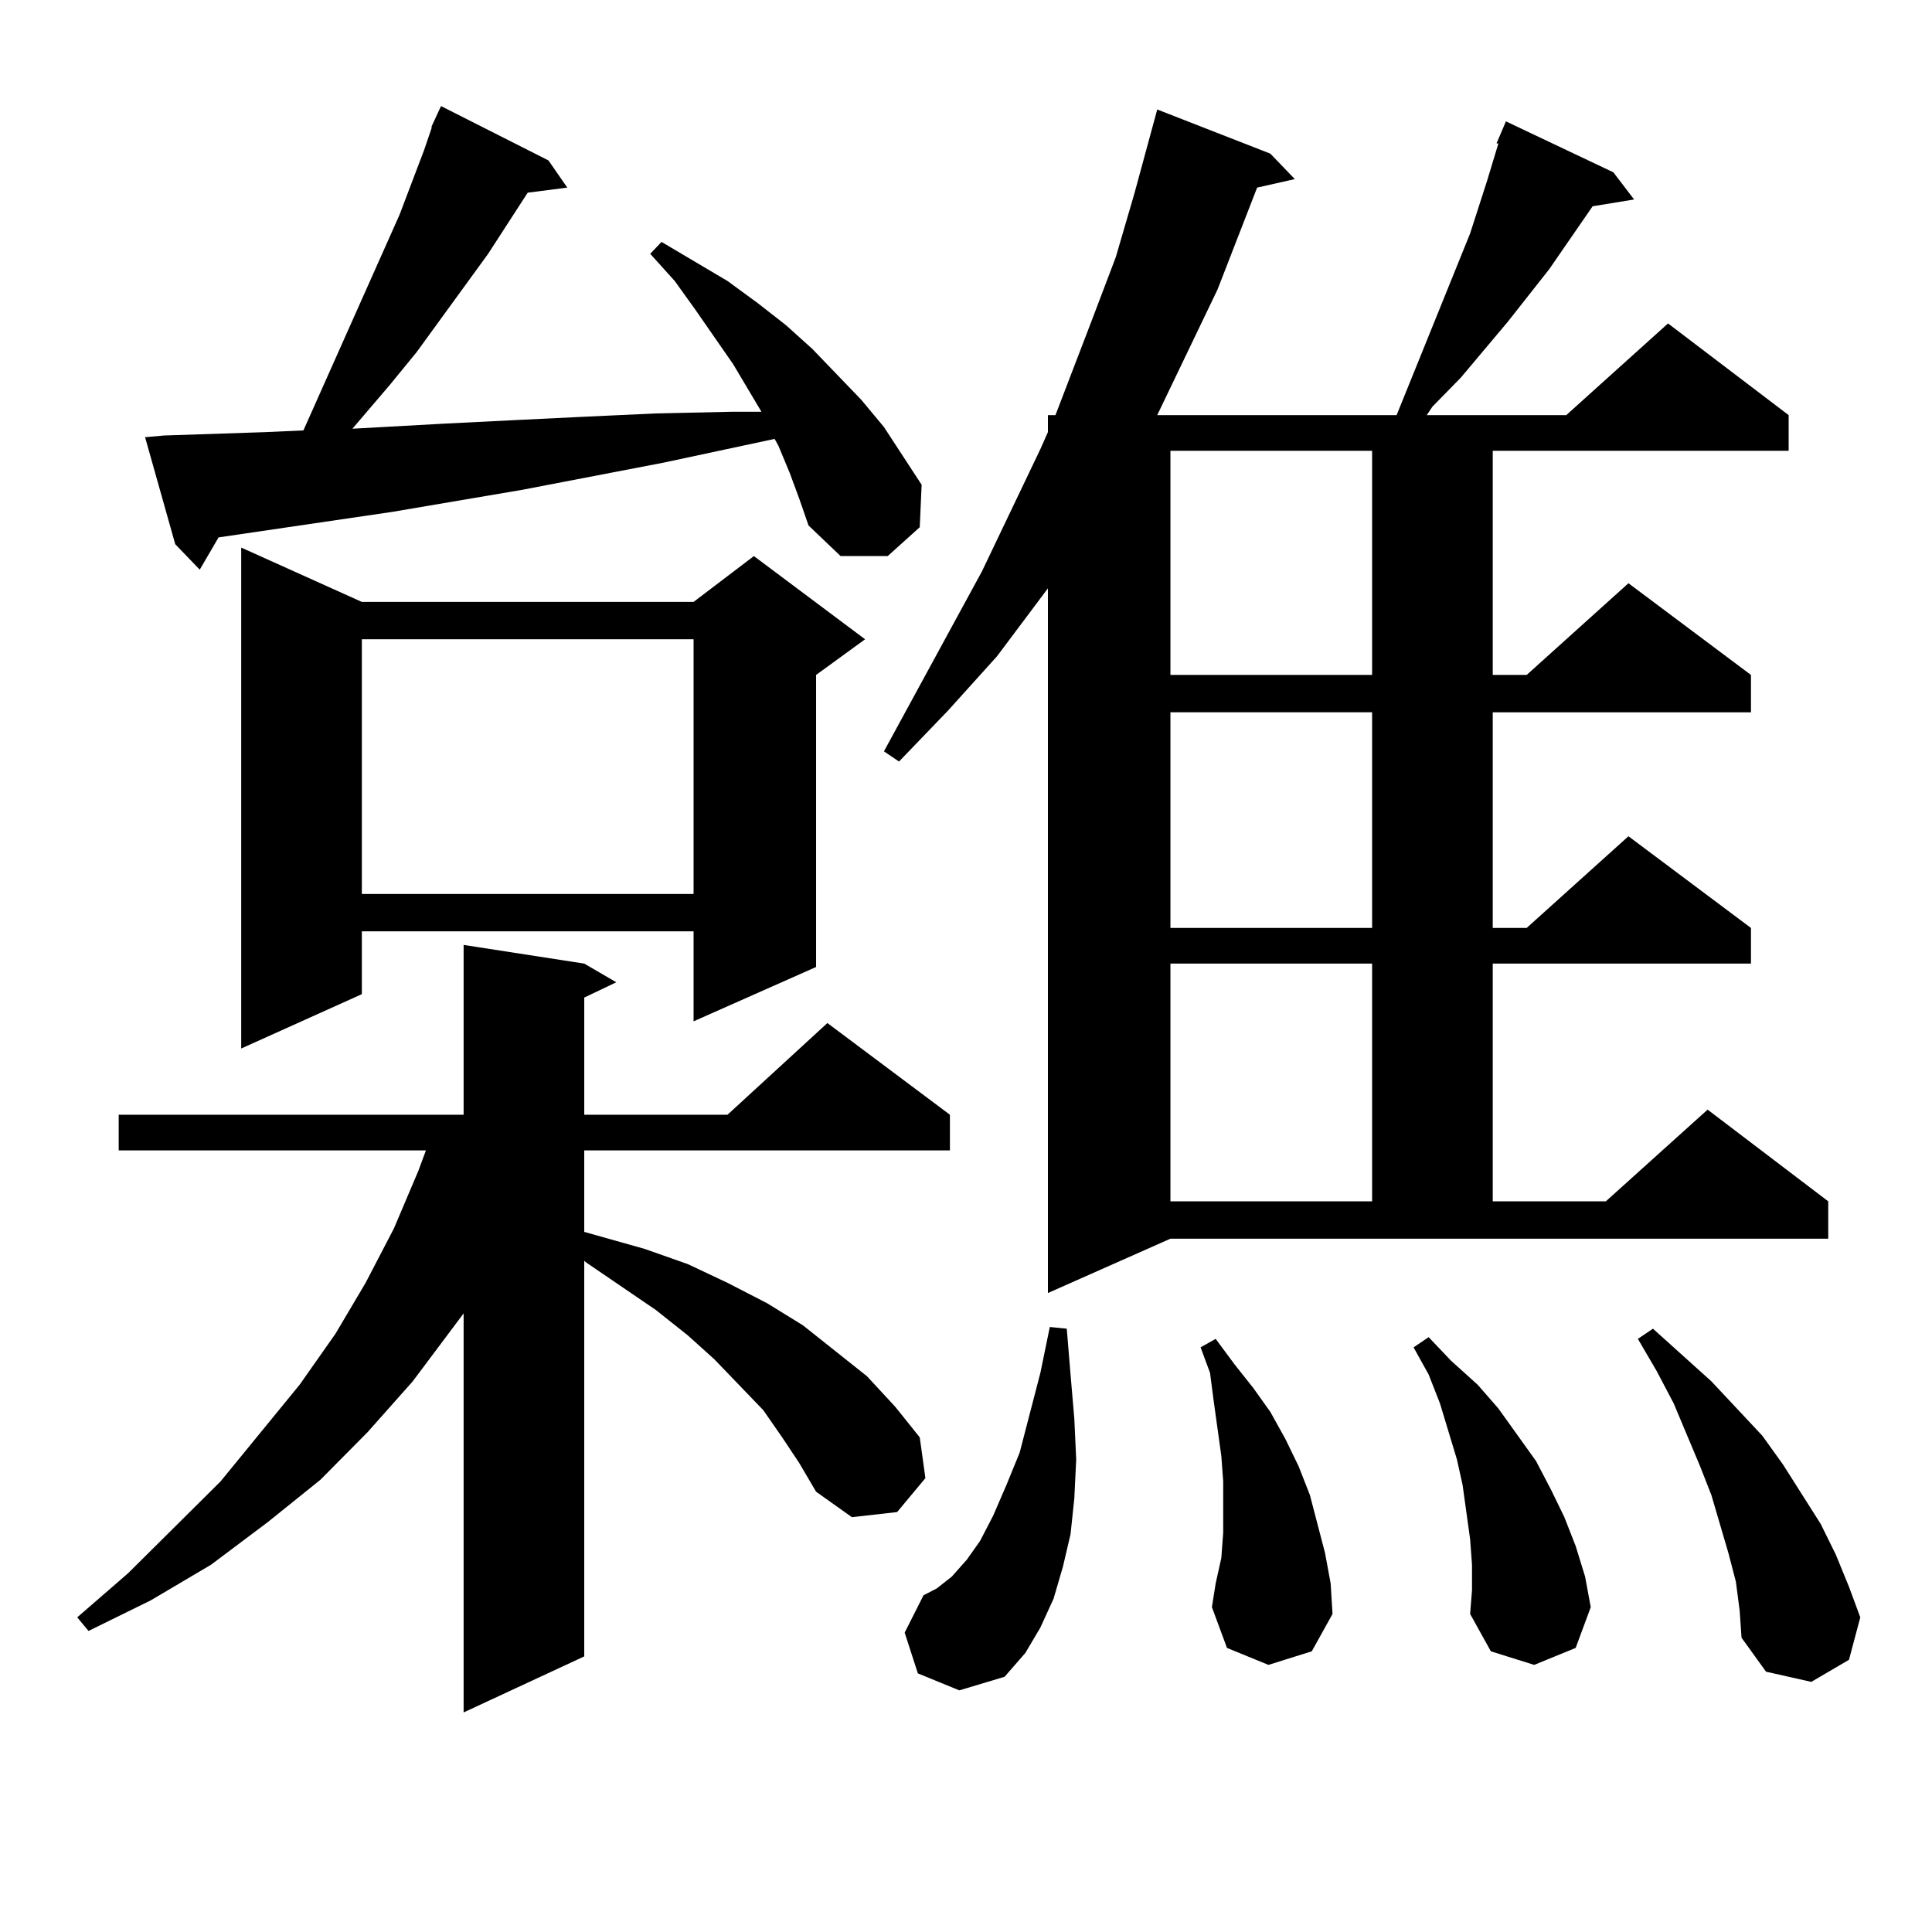 <?xml version="1.0" encoding="utf-8"?>
<!-- Generator: Adobe Illustrator 16.0.0, SVG Export Plug-In . SVG Version: 6.00 Build 0)  -->
<!DOCTYPE svg PUBLIC "-//W3C//DTD SVG 1.1//EN" "http://www.w3.org/Graphics/SVG/1.1/DTD/svg11.dtd">
<svg version="1.1" id="图层_1" xmlns="http://www.w3.org/2000/svg" xmlns:xlink="http://www.w3.org/1999/xlink" x="0px" y="0px"
	 width="1000px" height="1000px" viewBox="0 0 1000 1000" enable-background="new 0 0 1000 1000" xml:space="preserve">
<path d="M404.844,743.973l-9.756-14.063l-25.365-26.367l-13.658-12.305l-16.585-13.184l-36.097-24.609l-0.976-0.879v204.785
	l-62.438,29.004V679.813l-26.34,35.156l-23.414,26.367l-24.39,24.609l-27.316,21.973l-29.268,21.973l-31.219,18.457l-32.194,15.82
	l-5.854-7.031l26.341-22.852l47.804-47.461l40.975-50.098l18.536-26.367l15.609-26.367l14.634-28.125l12.683-29.883l3.902-10.547
	H61.438V576.98H239.97V489.09l62.438,9.668l16.585,9.668l-16.585,7.91v60.645h74.145l51.706-47.461l63.413,47.461v18.457H302.407
	v42.188l31.219,8.789l22.438,7.91l20.487,9.668l20.487,10.547l18.536,11.426l33.17,26.367l14.634,15.82l12.683,15.82l2.927,21.094
	l-14.634,17.578l-23.414,2.637l-18.536-13.184l-8.78-14.941L404.844,743.973z M408.746,244.754l-5.854-14.063l-1.951-3.516
	l-57.56,12.305l-73.169,14.063l-67.315,11.426l-89.754,13.184l-9.756,16.699l-12.683-13.184l-15.609-55.371l9.756-0.879
	l26.341-0.879l26.341-0.879l19.512-0.879L206.8,111.16l12.683-33.398l3.902-11.426v-0.879l4.878-10.547l55.608,28.125l9.756,14.063
	l-20.487,2.637l-20.487,31.641l-37.072,50.977l-13.658,16.699l-19.512,22.852l47.804-2.637l35.121-1.758l36.097-1.758l38.048-1.758
	l39.999-0.879h14.634l-14.634-24.609l-19.512-28.125l-10.731-14.941l-12.683-14.063l5.854-6.152l34.146,20.215l15.609,11.426
	l14.634,11.426l13.658,12.305l25.365,26.367l11.707,14.063l19.512,29.883l-0.976,21.973l-16.585,14.941h-24.39L418.502,272
	l-4.878-14.063L408.746,244.754z M187.289,311.551h171.703l31.219-23.73l57.56,43.066l-25.365,18.457v151.172l-63.413,28.125
	v-46.582H187.289v32.52l-62.438,28.125V283.426L187.289,311.551z M187.289,330.887v131.836h171.703V330.887H187.289z
	 M760.933,120.828l8.78-27.246l5.854-19.336h-0.976l4.878-11.426l55.608,26.367l10.731,14.063l-21.463,3.516l-22.438,32.52
	l-21.463,27.246l-24.39,29.004l-14.634,14.941l-2.927,4.395h72.193l52.682-47.461l62.438,47.461v18.457H772.64v116.016H790.2
	l52.682-47.461l63.413,47.461v19.336H772.64v111.621H790.2l52.682-47.461l63.413,47.461v18.457H772.64v123.047h58.535l52.682-47.461
	l62.438,47.461v19.336H605.814l-63.413,28.125V304.52l-26.341,35.156l-25.365,28.125l-25.365,26.367l-7.805-5.273l50.73-93.164
	l30.243-63.281l3.902-8.789v-8.789h3.902l18.536-48.34l12.683-33.398l9.756-33.398l11.707-43.066l58.535,22.852l12.683,13.184
	l-19.512,4.395l-20.487,52.734l-31.219,65.039h123.899L760.933,120.828z M475.086,866.141l-6.829-21.094l9.756-19.336l6.829-3.516
	l7.805-6.152l7.805-8.789l6.829-9.668l6.829-13.184l6.829-15.82l6.829-16.699l10.731-41.309l4.878-23.73l8.78,0.879l1.951,23.73
	l1.951,22.852l0.976,21.094l-0.976,20.215l-1.951,18.457l-3.902,16.699l-4.878,16.699l-6.829,14.941l-7.805,13.184l-10.731,12.305
	l-23.414,7.031L475.086,866.141z M605.814,233.328v116.016h104.388V233.328H605.814z M605.814,368.68v111.621h104.388V368.68
	H605.814z M605.814,498.758v123.047h104.388V498.758H605.814z M656.545,861.746l-21.463-8.789l-7.805-21.094l1.951-12.305
	l2.927-13.184l0.976-13.184v-13.184v-13.184l-0.976-13.184l-1.951-14.063l-1.951-14.063l-1.951-14.941l-4.878-13.184l7.805-4.395
	l9.756,13.184l9.756,12.305l8.78,12.305l7.805,14.063l6.829,14.063l5.854,14.941l3.902,14.941l3.902,14.941l2.927,15.82l0.976,15.82
	l-10.731,19.336L656.545,861.746z M761.908,809.891l-0.976-13.184l-1.951-14.063l-1.951-14.063l-2.927-13.184l-8.78-29.004
	l-5.854-14.941l-7.805-14.063l7.805-5.273l11.707,12.305l13.658,12.305l10.731,12.305l19.512,27.246l7.805,14.941l6.829,14.063
	l5.854,14.941l4.878,15.82l2.927,15.82l-7.805,21.094l-21.463,8.789l-22.438-7.031l-10.731-19.336l0.976-12.305V809.891z
	 M898.49,818.68l-3.902-14.941l-8.78-29.883l-5.854-14.941l-13.658-32.52l-8.78-16.699l-9.756-16.699l7.805-5.273l30.243,27.246
	l26.341,28.125l10.731,14.941l19.512,30.762l7.805,15.82l6.829,16.699l5.854,15.82l-5.854,21.973l-19.512,11.426l-23.414-5.273
	l-12.683-17.578l-0.976-14.063L898.49,818.68z"/>
</svg>
